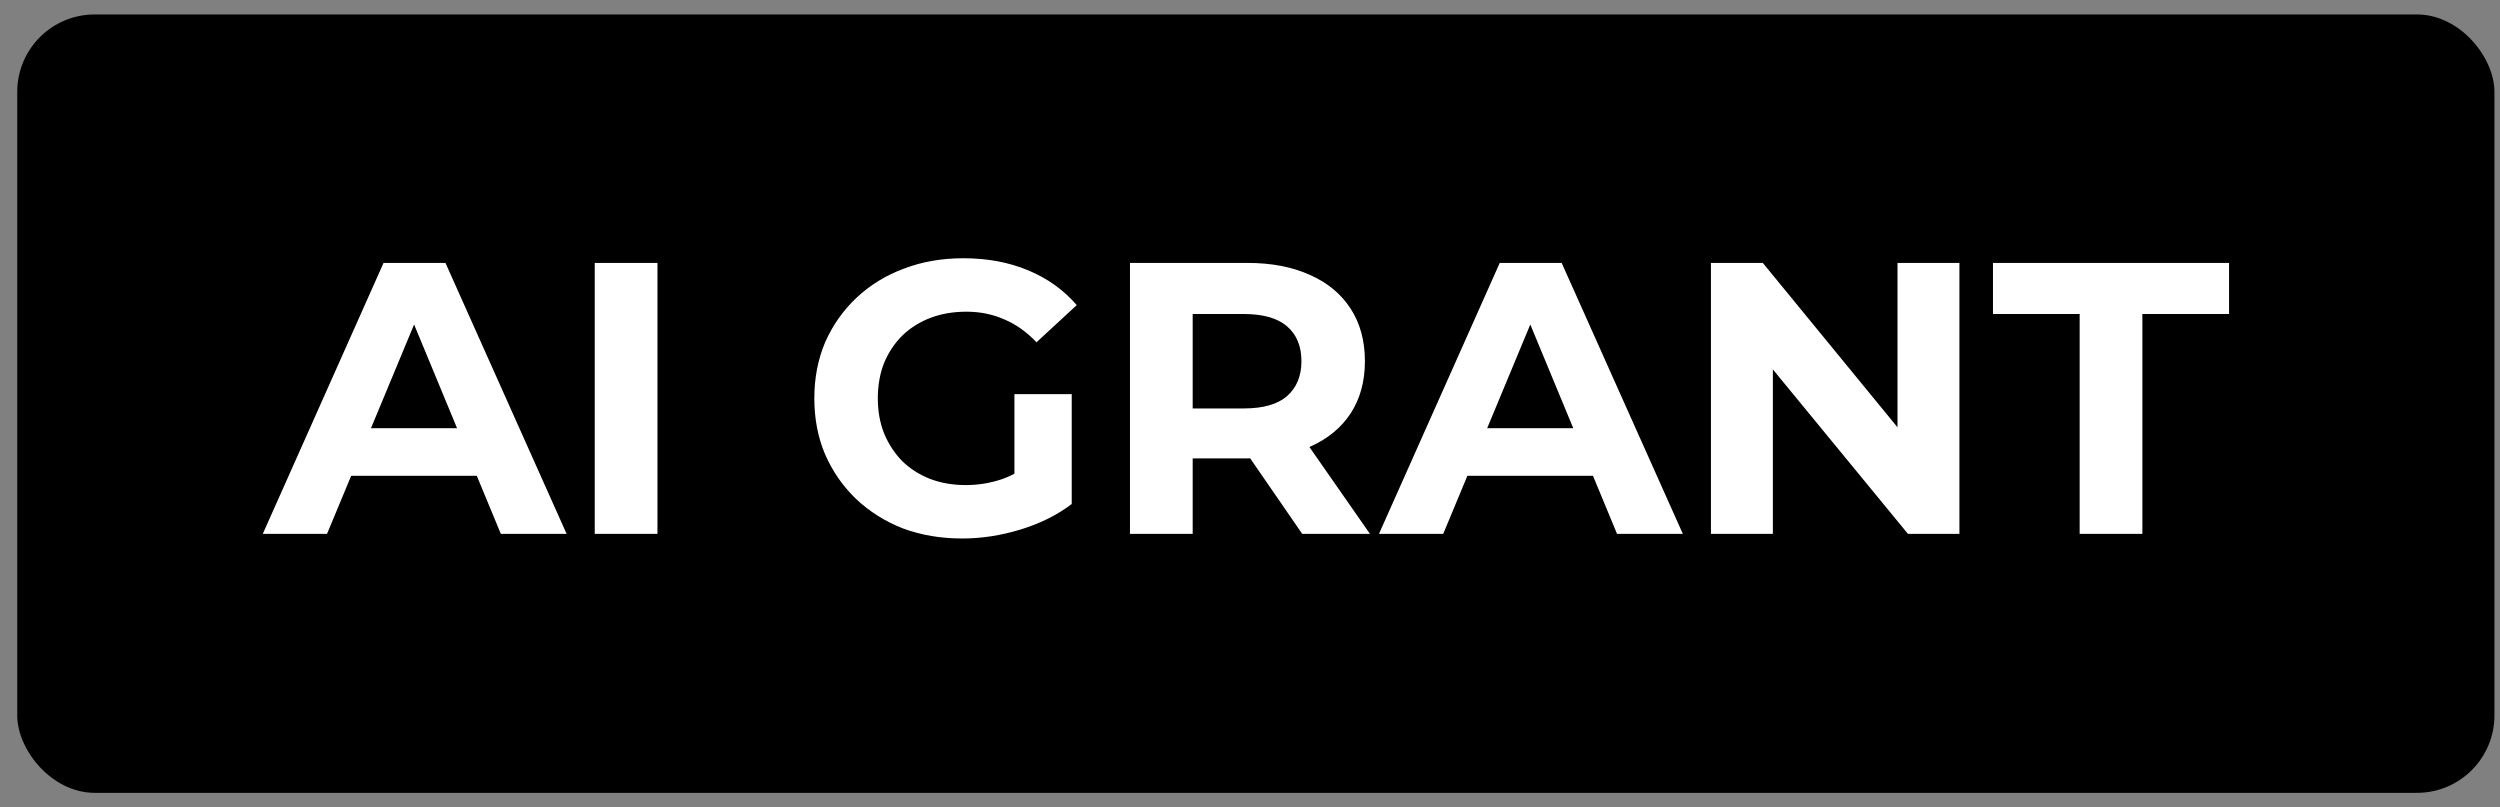 <svg width="96" height="31" viewBox="0 0 96 31" fill="none" xmlns="http://www.w3.org/2000/svg">
<rect x="0" y="0" width="96" height="31" fill="#808080" stroke="none"/>
<rect x="0.662" y="0.555" width="95.124" height="29.89" rx="2.973" fill="black"/>
<path d="M10.091 20.5L14.728 10.096H17.106L21.758 20.5H19.232L15.427 11.315H16.378L12.558 20.5H10.091ZM12.409 18.27L13.049 16.442H18.399L19.053 18.27H12.409ZM22.838 20.5V10.096H25.246V20.5H22.838ZM36.948 20.678C36.125 20.678 35.367 20.549 34.674 20.292C33.99 20.024 33.391 19.648 32.875 19.162C32.37 18.677 31.974 18.107 31.686 17.453C31.409 16.799 31.27 16.081 31.27 15.298C31.27 14.515 31.409 13.797 31.686 13.143C31.974 12.489 32.375 11.919 32.89 11.434C33.406 10.948 34.01 10.576 34.703 10.319C35.397 10.051 36.16 9.917 36.992 9.917C37.914 9.917 38.741 10.071 39.475 10.378C40.218 10.685 40.842 11.131 41.347 11.716L39.802 13.143C39.425 12.746 39.014 12.454 38.568 12.266C38.122 12.068 37.636 11.969 37.111 11.969C36.606 11.969 36.145 12.048 35.729 12.206C35.313 12.365 34.951 12.593 34.644 12.89C34.347 13.187 34.114 13.539 33.946 13.945C33.787 14.352 33.708 14.803 33.708 15.298C33.708 15.783 33.787 16.229 33.946 16.636C34.114 17.042 34.347 17.399 34.644 17.706C34.951 18.003 35.308 18.231 35.714 18.389C36.13 18.548 36.586 18.627 37.082 18.627C37.557 18.627 38.018 18.553 38.464 18.404C38.92 18.246 39.361 17.983 39.787 17.616L41.154 19.355C40.589 19.782 39.93 20.109 39.177 20.337C38.434 20.564 37.691 20.678 36.948 20.678ZM38.954 19.043V15.134H41.154V19.355L38.954 19.043ZM43.391 20.5V10.096H47.894C48.826 10.096 49.628 10.249 50.302 10.557C50.976 10.854 51.496 11.285 51.863 11.85C52.229 12.414 52.413 13.088 52.413 13.871C52.413 14.644 52.229 15.313 51.863 15.878C51.496 16.433 50.976 16.858 50.302 17.156C49.628 17.453 48.826 17.602 47.894 17.602H44.728L45.799 16.546V20.5H43.391ZM50.005 20.5L47.404 16.725H49.975L52.606 20.5H50.005ZM45.799 16.814L44.728 15.684H47.761C48.504 15.684 49.059 15.526 49.425 15.209C49.792 14.882 49.975 14.436 49.975 13.871C49.975 13.296 49.792 12.85 49.425 12.533C49.059 12.216 48.504 12.058 47.761 12.058H44.728L45.799 10.913V16.814ZM52.953 20.5L57.59 10.096H59.968L64.621 20.5H62.094L58.289 11.315H59.24L55.42 20.5H52.953ZM55.272 18.27L55.911 16.442H61.261L61.916 18.27H55.272ZM65.7 20.5V10.096H67.692L73.83 17.587H72.864V10.096H75.242V20.5H73.265L67.112 13.009H68.078V20.5H65.7ZM79.859 20.5V12.058H76.53V10.096H85.596V12.058H82.267V20.5H79.859Z" fill="white"/>
</svg>
